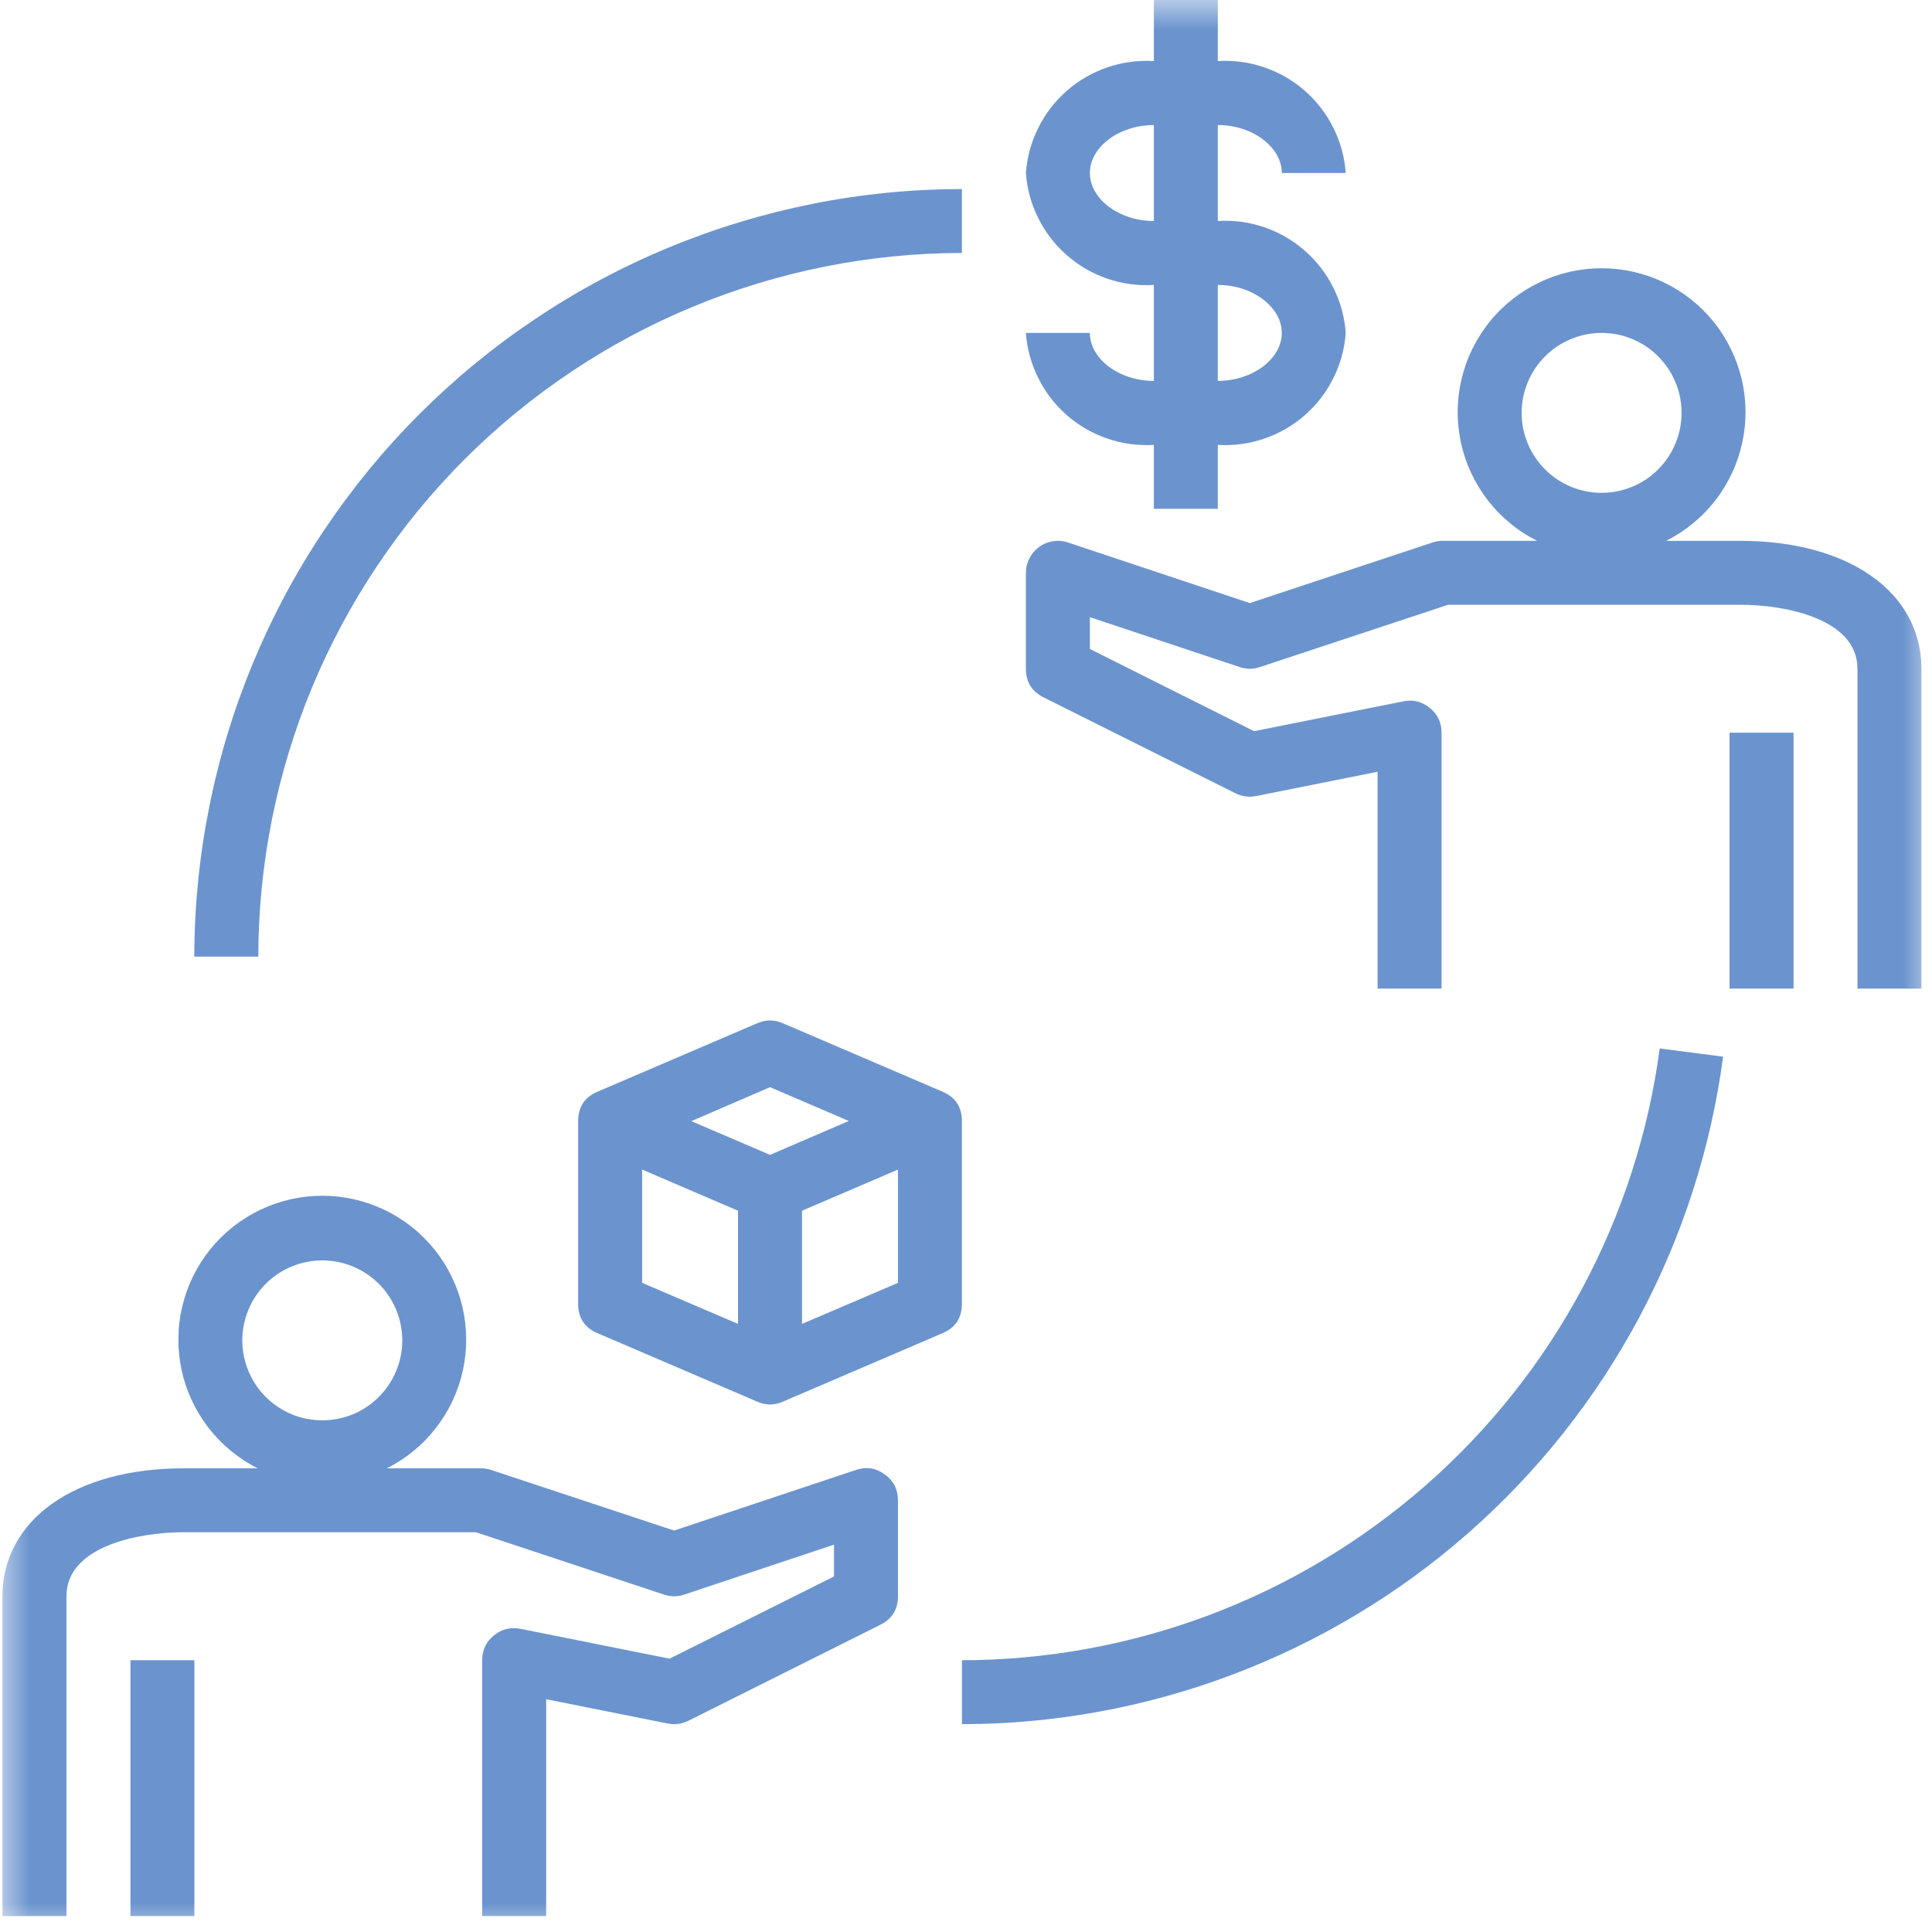 <svg xmlns="http://www.w3.org/2000/svg" width="33" height="33" viewBox="0 0 33 33" fill="none"><mask id="mask0_73_8272" style="mask-type:luminance" maskUnits="userSpaceOnUse" x="0" y="0" width="33" height="33"><path fill-rule="evenodd" clip-rule="evenodd" d="M0 0H33V33H0V0Z" fill="white"></path></mask><g mask="url(#mask0_73_8272)"><path d="M1.135 27.265C1.135 26.402 2.391 26.172 3.131 26.172H8.13L11.342 27.237C11.457 27.276 11.572 27.276 11.687 27.237L14.245 26.384V26.927L11.437 28.331L8.892 27.822C8.723 27.788 8.571 27.825 8.437 27.934C8.303 28.044 8.236 28.185 8.236 28.358V32.728H9.329V29.024L11.405 29.439C11.527 29.463 11.644 29.448 11.756 29.393L15.034 27.754C15.236 27.654 15.338 27.491 15.338 27.265V25.626C15.338 25.44 15.263 25.292 15.111 25.183C14.96 25.073 14.796 25.048 14.62 25.108L11.514 26.143L8.389 25.108C8.334 25.089 8.276 25.08 8.218 25.08H6.607C6.771 24.998 6.924 24.898 7.066 24.782C7.208 24.665 7.335 24.534 7.447 24.389C7.56 24.244 7.655 24.088 7.733 23.922C7.81 23.756 7.868 23.583 7.907 23.404C7.946 23.224 7.965 23.043 7.963 22.859C7.961 22.676 7.939 22.495 7.897 22.316C7.855 22.138 7.793 21.966 7.712 21.801C7.632 21.636 7.534 21.482 7.419 21.34C7.303 21.197 7.174 21.068 7.03 20.954C6.886 20.841 6.731 20.744 6.566 20.665C6.4 20.586 6.228 20.526 6.049 20.485C5.87 20.445 5.688 20.424 5.505 20.424C5.321 20.424 5.14 20.445 4.961 20.485C4.782 20.526 4.61 20.586 4.444 20.665C4.279 20.744 4.124 20.841 3.98 20.954C3.836 21.068 3.706 21.197 3.591 21.34C3.476 21.482 3.378 21.636 3.297 21.801C3.217 21.966 3.155 22.138 3.113 22.316C3.07 22.495 3.048 22.676 3.047 22.859C3.045 23.043 3.064 23.224 3.102 23.404C3.141 23.583 3.2 23.756 3.277 23.922C3.355 24.088 3.45 24.244 3.562 24.389C3.675 24.534 3.802 24.665 3.944 24.782C4.086 24.898 4.238 24.998 4.402 25.08H3.131C1.283 25.08 0.042 25.958 0.042 27.265V32.728H1.135V27.265ZM5.505 21.529C5.686 21.529 5.86 21.564 6.028 21.633C6.195 21.702 6.343 21.801 6.471 21.929C6.599 22.057 6.697 22.205 6.767 22.372C6.836 22.539 6.871 22.714 6.871 22.895C6.871 23.076 6.836 23.25 6.767 23.417C6.697 23.585 6.599 23.732 6.471 23.86C6.343 23.988 6.195 24.087 6.028 24.157C5.86 24.226 5.686 24.26 5.505 24.26C5.324 24.26 5.15 24.226 4.982 24.157C4.815 24.087 4.667 23.988 4.539 23.86C4.411 23.732 4.312 23.585 4.243 23.417C4.174 23.25 4.139 23.076 4.139 22.895C4.139 22.714 4.174 22.539 4.243 22.372C4.312 22.205 4.411 22.057 4.539 21.929C4.667 21.801 4.815 21.702 4.982 21.633C5.15 21.564 5.324 21.529 5.505 21.529Z" fill="#6B94CE"></path><path d="M2.228 28.358H3.32V32.728H2.228V28.358Z" fill="#6B94CE"></path><path d="M10.206 22.772L12.938 23.943C13.081 24.005 13.225 24.005 13.368 23.943L16.099 22.772C16.32 22.678 16.43 22.511 16.43 22.27V19.149C16.43 18.909 16.32 18.741 16.099 18.647L13.368 17.476C13.225 17.415 13.081 17.415 12.938 17.476L10.206 18.647C9.985 18.741 9.875 18.909 9.875 19.149V22.27C9.875 22.511 9.985 22.678 10.206 22.772ZM10.968 19.977L12.606 20.68V22.613L10.968 21.912V19.977ZM13.699 22.613V20.68L15.338 19.977V21.912L13.699 22.613ZM13.153 18.57L14.498 19.147L13.153 19.726L11.808 19.15L13.153 18.57Z" fill="#6B94CE"></path><path d="M29.73 9.238H28.459C28.623 9.155 28.776 9.056 28.918 8.939C29.06 8.823 29.187 8.692 29.299 8.547C29.412 8.402 29.507 8.246 29.584 8.08C29.662 7.914 29.72 7.741 29.759 7.561C29.798 7.382 29.817 7.201 29.815 7.017C29.813 6.834 29.791 6.652 29.749 6.474C29.706 6.295 29.645 6.124 29.564 5.959C29.483 5.794 29.386 5.64 29.27 5.497C29.155 5.354 29.026 5.226 28.882 5.112C28.738 4.998 28.583 4.902 28.417 4.823C28.252 4.743 28.079 4.684 27.9 4.643C27.721 4.602 27.54 4.582 27.357 4.582C27.173 4.582 26.992 4.602 26.813 4.643C26.634 4.684 26.462 4.743 26.296 4.823C26.13 4.902 25.976 4.998 25.832 5.112C25.688 5.226 25.558 5.354 25.443 5.497C25.328 5.64 25.23 5.794 25.149 5.959C25.068 6.124 25.007 6.295 24.965 6.474C24.922 6.652 24.9 6.834 24.898 7.017C24.897 7.201 24.915 7.382 24.954 7.561C24.993 7.741 25.051 7.914 25.129 8.08C25.207 8.246 25.302 8.402 25.414 8.547C25.527 8.692 25.654 8.823 25.796 8.939C25.937 9.056 26.09 9.155 26.254 9.238H24.644C24.585 9.238 24.528 9.247 24.472 9.265L21.348 10.301L18.242 9.266C18.159 9.238 18.074 9.231 17.987 9.244C17.9 9.258 17.821 9.29 17.75 9.341C17.679 9.393 17.624 9.457 17.584 9.535C17.544 9.613 17.523 9.696 17.523 9.784V11.423C17.523 11.648 17.624 11.811 17.826 11.912L21.103 13.55C21.215 13.606 21.332 13.621 21.454 13.597L23.53 13.182V16.886H24.623V12.515C24.623 12.342 24.556 12.201 24.422 12.092C24.288 11.983 24.137 11.945 23.968 11.98L21.42 12.489L18.616 11.085V10.542L21.175 11.394C21.29 11.433 21.404 11.433 21.519 11.394L24.735 10.33H29.733C30.471 10.33 31.727 10.56 31.727 11.423V16.886H32.819V11.423C32.819 10.116 31.578 9.238 29.73 9.238ZM27.357 5.687C27.538 5.687 27.712 5.721 27.879 5.791C28.047 5.86 28.194 5.959 28.322 6.087C28.45 6.215 28.549 6.362 28.618 6.53C28.688 6.697 28.722 6.871 28.722 7.052C28.722 7.234 28.688 7.408 28.618 7.575C28.549 7.742 28.45 7.89 28.322 8.018C28.194 8.146 28.047 8.245 27.879 8.314C27.712 8.383 27.538 8.418 27.357 8.418C27.175 8.418 27.001 8.383 26.834 8.314C26.667 8.245 26.519 8.146 26.391 8.018C26.263 7.89 26.164 7.742 26.095 7.575C26.026 7.408 25.991 7.234 25.991 7.052C25.991 6.871 26.026 6.697 26.095 6.53C26.164 6.362 26.263 6.215 26.391 6.087C26.519 5.959 26.667 5.86 26.834 5.791C27.001 5.721 27.175 5.687 27.357 5.687Z" fill="#6B94CE"></path><path d="M29.542 12.515H30.635V16.886H29.542V12.515Z" fill="#6B94CE"></path><path d="M21.894 2.955H22.986C22.967 2.684 22.896 2.427 22.775 2.184C22.654 1.94 22.491 1.729 22.287 1.55C22.082 1.371 21.851 1.238 21.594 1.15C21.337 1.062 21.073 1.027 20.801 1.043V-0.049H19.709V1.043C19.437 1.027 19.173 1.062 18.916 1.15C18.659 1.238 18.428 1.371 18.223 1.55C18.018 1.729 17.856 1.94 17.735 2.184C17.613 2.427 17.543 2.684 17.523 2.955C17.543 3.226 17.613 3.484 17.735 3.727C17.856 3.97 18.018 4.181 18.223 4.36C18.428 4.539 18.659 4.673 18.916 4.761C19.173 4.848 19.437 4.884 19.709 4.867V6.506C19.116 6.506 18.616 6.131 18.616 5.687H17.523C17.543 5.958 17.613 6.215 17.735 6.458C17.856 6.702 18.018 6.913 18.223 7.092C18.428 7.271 18.659 7.404 18.916 7.492C19.173 7.58 19.437 7.615 19.709 7.599V8.691H20.801V7.599C21.073 7.615 21.337 7.58 21.594 7.492C21.851 7.404 22.082 7.271 22.287 7.092C22.491 6.913 22.654 6.702 22.775 6.458C22.896 6.215 22.967 5.958 22.986 5.687C22.967 5.416 22.896 5.158 22.775 4.915C22.654 4.672 22.491 4.461 22.287 4.282C22.082 4.103 21.851 3.969 21.594 3.881C21.337 3.794 21.073 3.758 20.801 3.775V2.136C21.393 2.136 21.894 2.511 21.894 2.955ZM21.894 5.687C21.894 6.131 21.393 6.506 20.801 6.506V4.867C21.393 4.867 21.894 5.243 21.894 5.687ZM19.709 3.775C19.116 3.775 18.616 3.399 18.616 2.955C18.616 2.511 19.116 2.136 19.709 2.136V3.775Z" fill="#6B94CE"></path><path d="M4.412 16.34C4.413 15.551 4.491 14.769 4.645 13.996C4.8 13.222 5.028 12.471 5.33 11.742C5.633 11.014 6.003 10.321 6.442 9.666C6.88 9.01 7.378 8.403 7.936 7.845C8.494 7.287 9.101 6.789 9.756 6.351C10.412 5.912 11.104 5.542 11.833 5.24C12.562 4.937 13.313 4.709 14.087 4.554C14.86 4.4 15.641 4.322 16.43 4.321V3.229C15.57 3.23 14.717 3.314 13.873 3.483C13.03 3.652 12.21 3.901 11.415 4.231C10.62 4.56 9.865 4.964 9.15 5.443C8.434 5.921 7.772 6.465 7.164 7.073C6.555 7.682 6.012 8.344 5.534 9.059C5.055 9.774 4.651 10.53 4.321 11.325C3.992 12.119 3.742 12.939 3.574 13.783C3.405 14.627 3.32 15.479 3.319 16.34H4.412Z" fill="#6B94CE"></path><path d="M29.432 18.049L28.349 17.908C28.254 18.624 28.095 19.326 27.873 20.014C27.651 20.702 27.369 21.365 27.028 22.002C26.687 22.639 26.291 23.241 25.842 23.807C25.392 24.373 24.896 24.894 24.352 25.371C23.808 25.847 23.227 26.271 22.607 26.643C21.987 27.015 21.339 27.328 20.663 27.583C19.986 27.838 19.293 28.031 18.581 28.161C17.87 28.291 17.154 28.357 16.431 28.358V29.45C17.219 29.449 18.001 29.378 18.777 29.236C19.553 29.094 20.31 28.884 21.047 28.605C21.785 28.327 22.492 27.985 23.169 27.579C23.845 27.174 24.48 26.711 25.073 26.191C25.665 25.671 26.207 25.102 26.698 24.485C27.188 23.867 27.619 23.211 27.992 22.516C28.364 21.82 28.671 21.098 28.913 20.347C29.155 19.596 29.328 18.83 29.432 18.049Z" fill="#6B94CE"></path></g></svg>